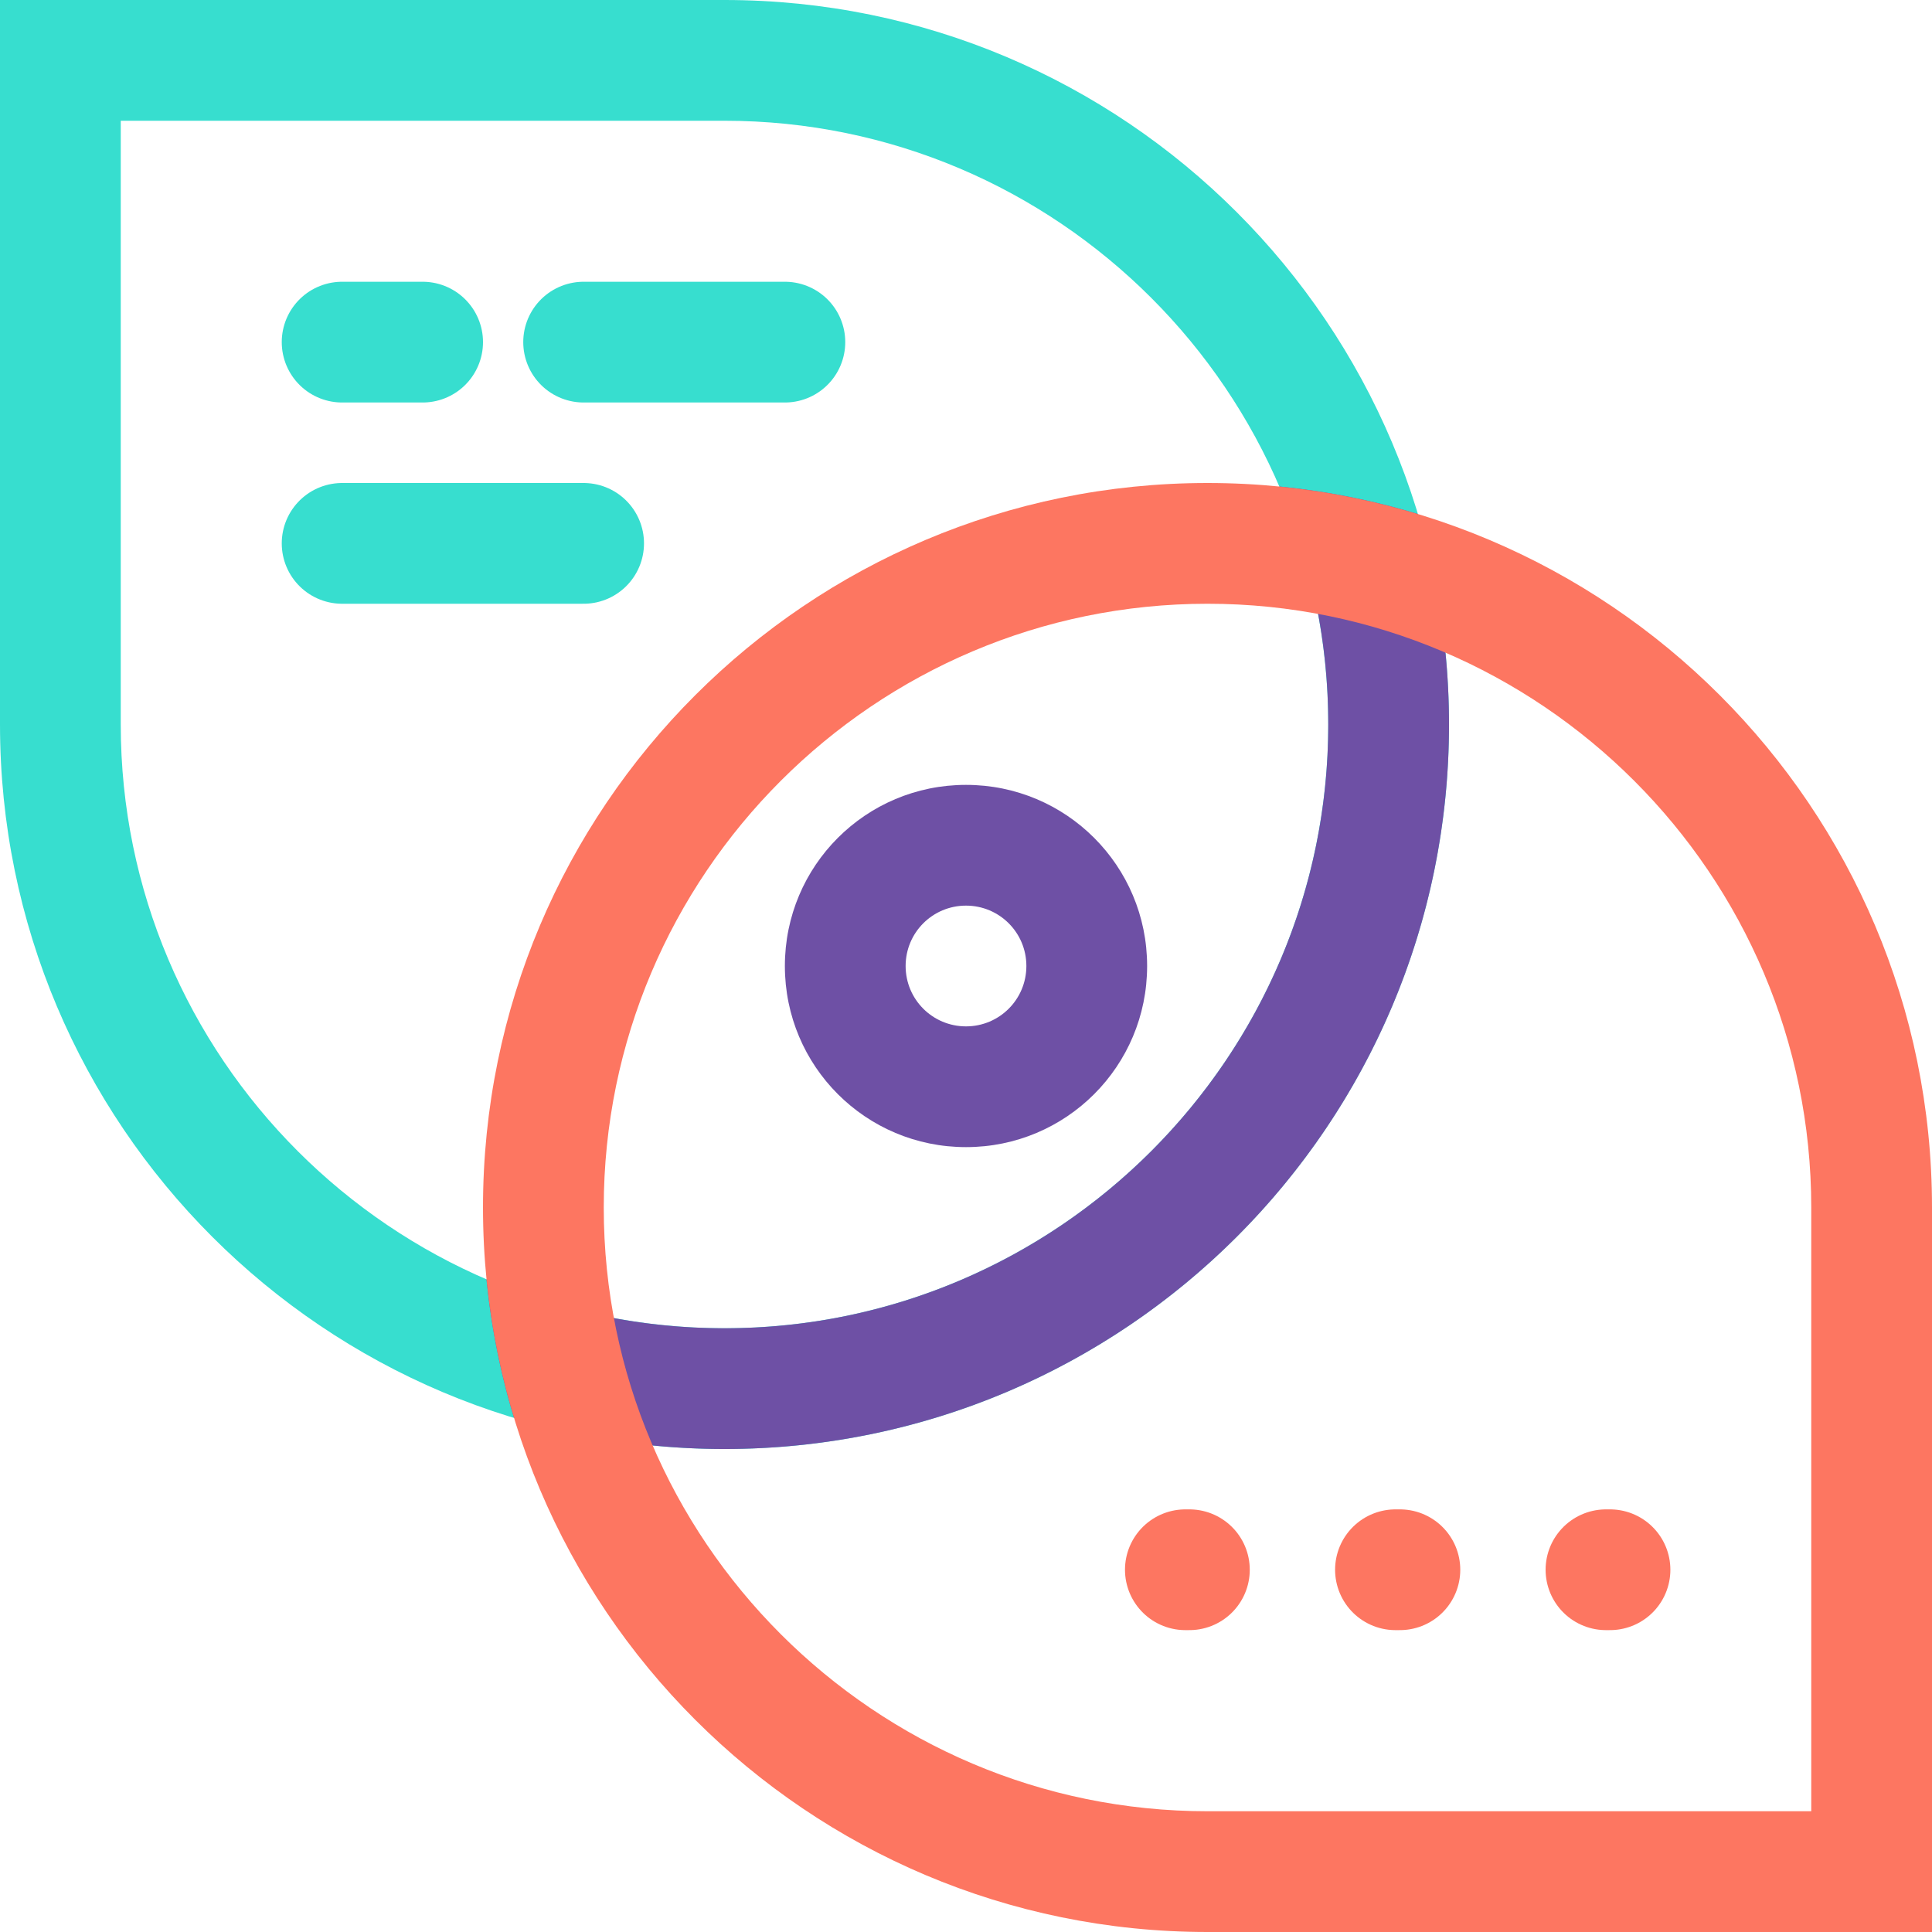 <svg width="48" height="48" fill="none" xmlns="http://www.w3.org/2000/svg"><path d="M18 3c8.27 0 15 6.73 15 15s-6.73 15-15 15S3 26.27 3 18V3h15zm0-3H0v18c0 9.94 8.06 18 18 18s18-8.06 18-18S27.94 0 18 0z" fill="#37DECF"/><path fill-rule="evenodd" clip-rule="evenodd" d="M12.087 31.785c.117 1.185.349 2.337.684 3.444 1.655.501 3.41.771 5.229.771 9.94 0 18-8.06 18-18 0-1.818-.27-3.574-.771-5.229a17.918 17.918 0 0 0-3.444-.684A14.916 14.916 0 0 1 33 18c0 8.27-6.73 15-15 15-2.098 0-4.097-.433-5.913-1.215z" fill="#6E50A5"/><path d="M30 15c8.27 0 15 6.73 15 15v15H30c-8.27 0-15-6.73-15-15s6.73-15 15-15zm0-3c-9.94 0-18 8.06-18 18s8.06 18 18 18h18V30c0-9.94-8.06-18-18-18z" fill="#FD7661"/><path d="M24 22.5c.83 0 1.5.67 1.5 1.5s-.67 1.5-1.5 1.5-1.5-.67-1.5-1.5.67-1.5 1.5-1.5zm0-3c-2.49 0-4.5 2.01-4.5 4.5s2.01 4.5 4.5 4.5 4.5-2.01 4.5-4.5-2.01-4.5-4.5-4.5z" fill="#6E50A5"/><path d="M8.5 13.5h6m-6-5h2m4 0h5" stroke="#37DECF" stroke-width="3" stroke-miterlimit="10" stroke-linecap="round"/><path d="M29.55 39h-.1M40 39h-.1m-5.12 0h-.11" stroke="#FD7661" stroke-width="3" stroke-miterlimit="10" stroke-linecap="round"/></svg>